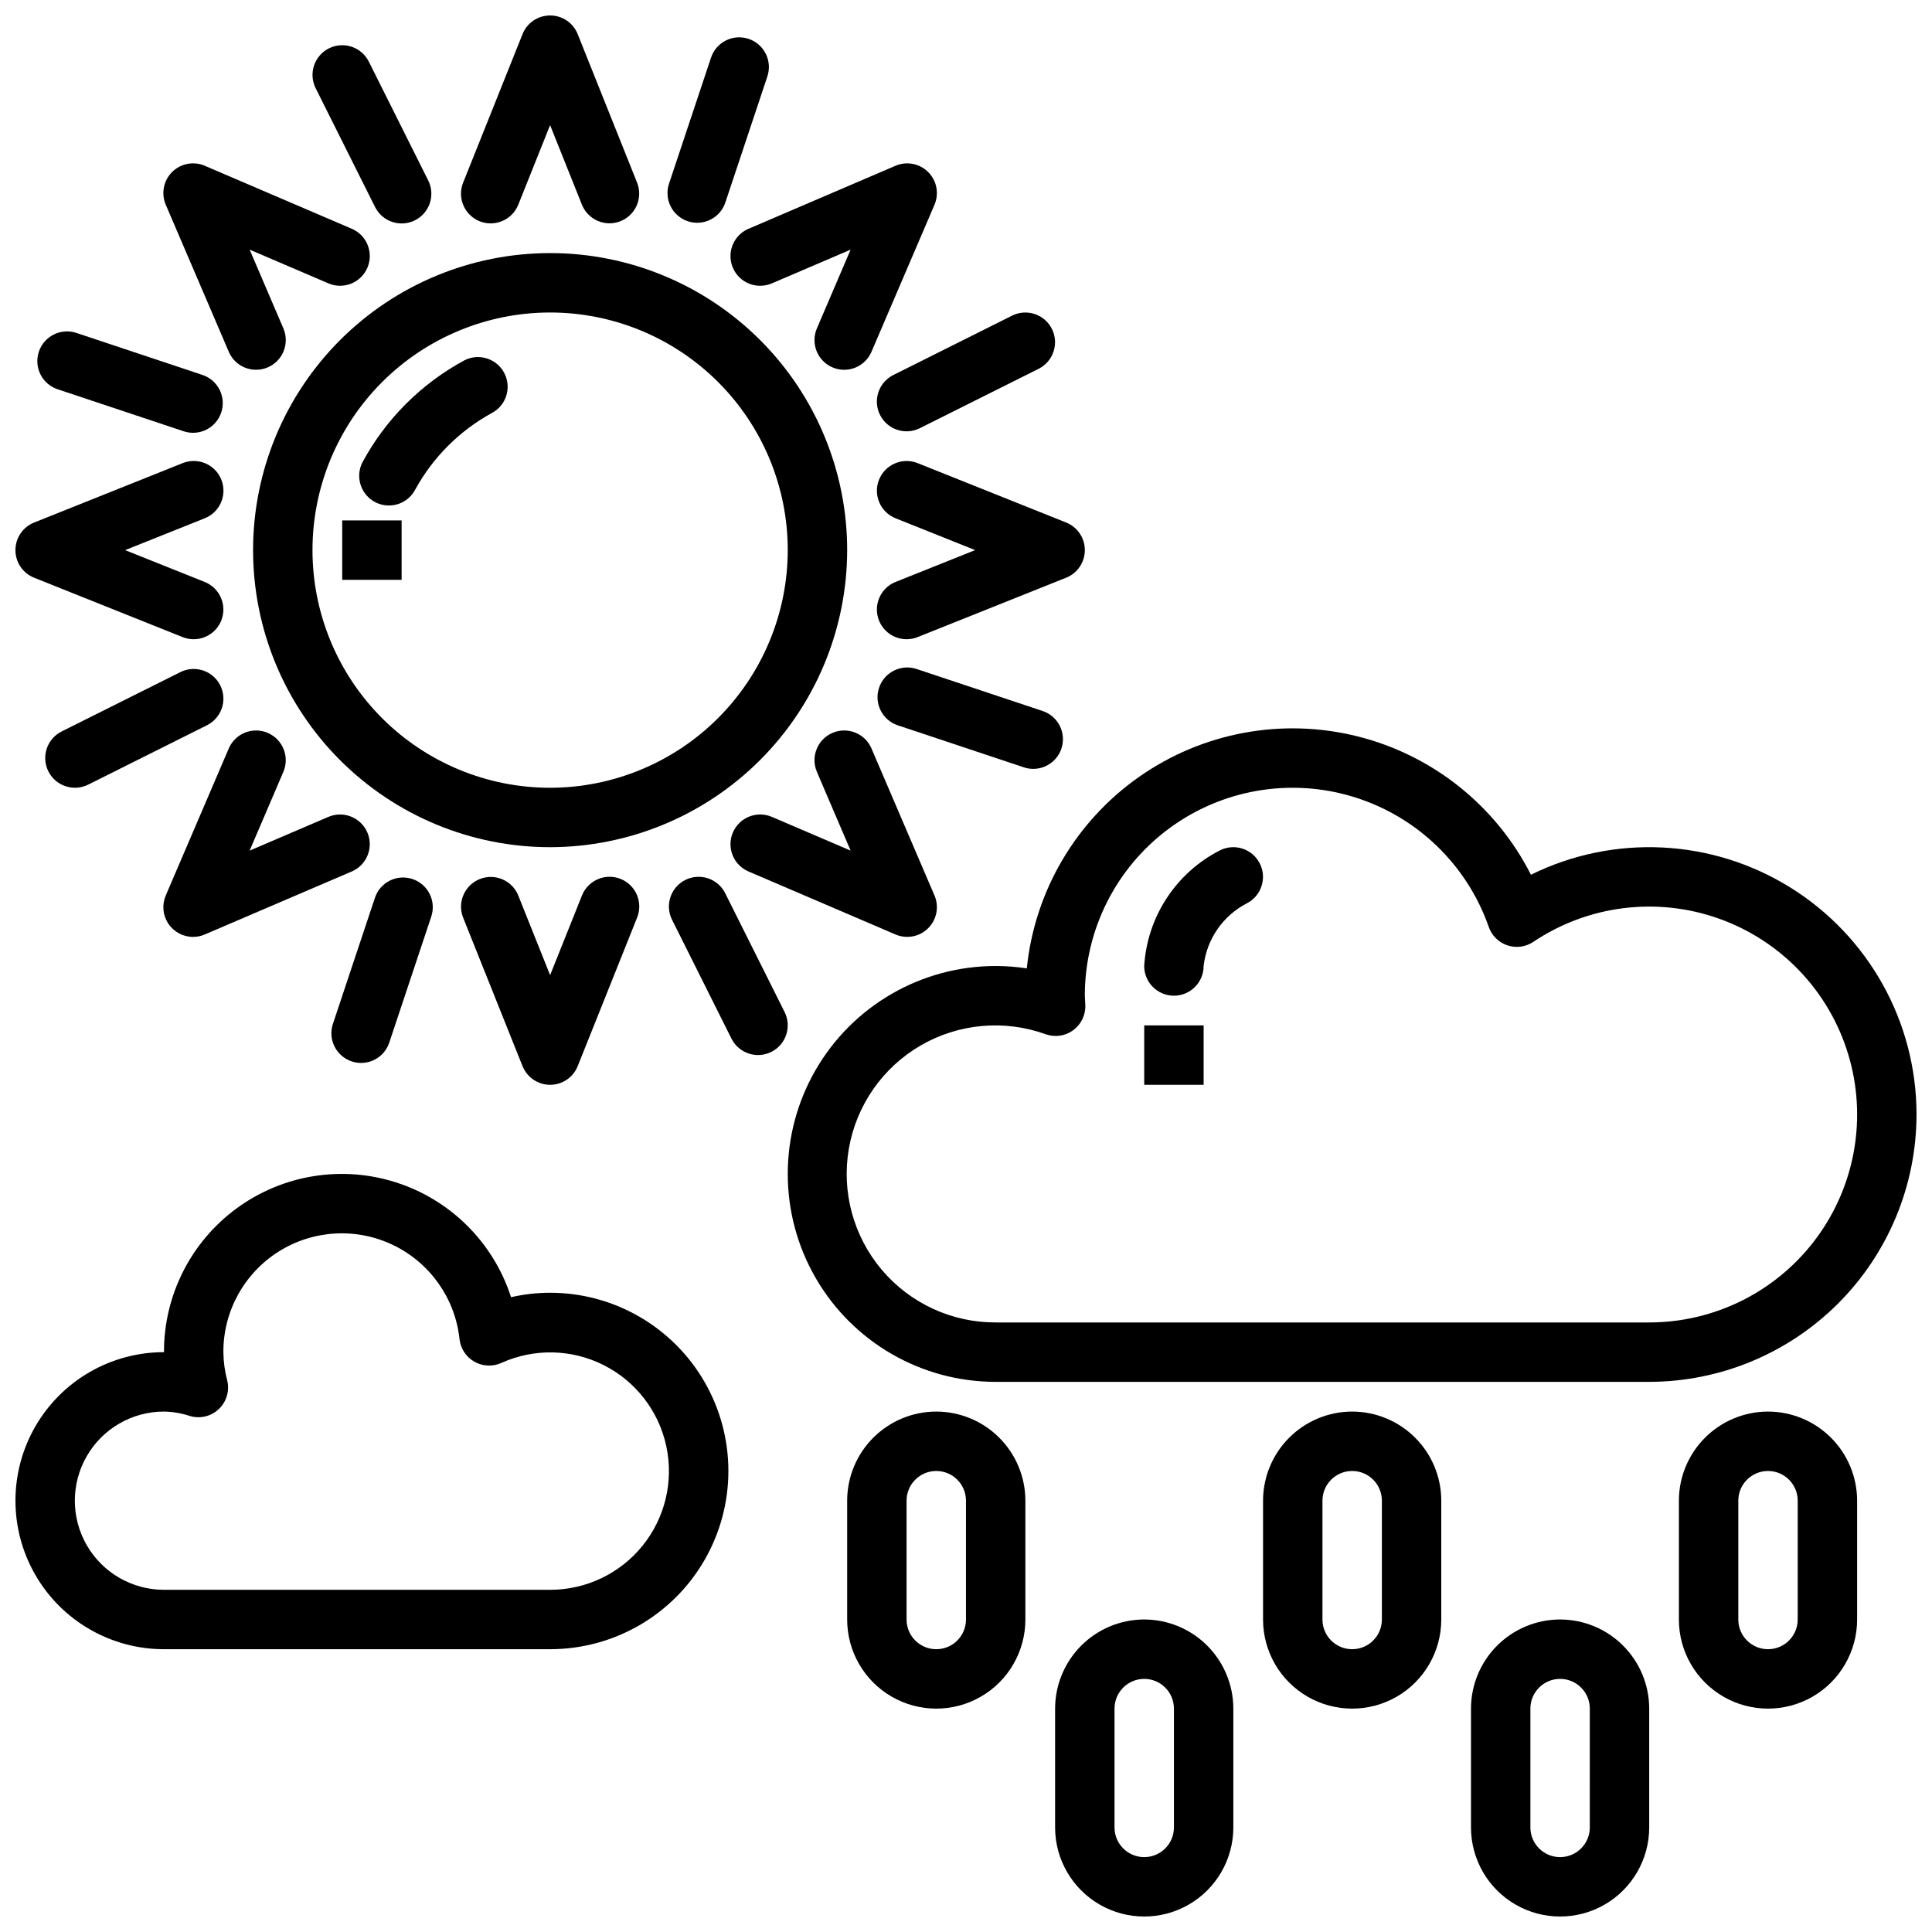 <?xml version="1.0" encoding="UTF-8"?>
<!-- Uploaded to: SVG Repo, www.svgrepo.com, Generator: SVG Repo Mixer Tools -->
<svg width="800px" height="800px" version="1.1" viewBox="144 144 512 512" xmlns="http://www.w3.org/2000/svg">
 <defs>
  <clipPath id="f">
   <path d="m266 148.09h48v55.906h-48z"/>
  </clipPath>
  <clipPath id="e">
   <path d="m148.09 266h55.906v48h-55.906z"/>
  </clipPath>
  <clipPath id="d">
   <path d="m352 337h299.9v174h-299.9z"/>
  </clipPath>
  <clipPath id="c">
   <path d="m148.09 455h189.91v127h-189.91z"/>
  </clipPath>
  <clipPath id="b">
   <path d="m533 573h49v78.902h-49z"/>
  </clipPath>
  <clipPath id="a">
   <path d="m423 573h48v78.902h-48z"/>
  </clipPath>
 </defs>
 <g clip-path="url(#f)">
  <path d="m271.12 202.64c4.039 1.605 8.613-0.355 10.23-4.391l8.434-21.086 8.434 21.086c1.625 4.023 6.195 5.977 10.223 4.367 4.031-1.609 5.996-6.176 4.398-10.207l-15.742-39.359v-0.004c-1.195-2.988-4.09-4.949-7.312-4.949-3.219 0-6.113 1.961-7.309 4.949l-15.742 39.359-0.004 0.004c-1.613 4.035 0.352 8.617 4.391 10.23z"/>
 </g>
 <path d="m204.63 237.22c1.234 2.898 4.082 4.777 7.234 4.773 1.066 0.004 2.121-0.215 3.098-0.637 1.918-0.82 3.434-2.371 4.207-4.309 0.777-1.938 0.75-4.106-0.07-6.023l-8.941-20.871 20.871 8.941c3.996 1.711 8.621-0.145 10.332-4.137 1.711-3.996-0.141-8.621-4.137-10.332l-38.961-16.699c-2.957-1.266-6.387-0.605-8.664 1.668-2.273 2.277-2.934 5.707-1.668 8.664z"/>
 <g clip-path="url(#e)">
  <path d="m153.04 297.1 39.359 15.742h0.004c4.035 1.613 8.617-0.352 10.23-4.387 1.613-4.039-0.352-8.621-4.391-10.234l-21.086-8.434 21.086-8.434c1.945-0.77 3.504-2.281 4.332-4.203s0.859-4.094 0.082-6.035c-0.777-1.945-2.293-3.5-4.219-4.32-1.926-0.82-4.098-0.844-6.035-0.062l-39.359 15.742-0.004 0.004c-2.988 1.195-4.949 4.09-4.949 7.309 0 3.223 1.961 6.117 4.949 7.312z"/>
 </g>
 <path d="m195.16 392.29c1.066 0 2.121-0.219 3.098-0.641l38.961-16.699v0.004c3.996-1.711 5.848-6.336 4.137-10.332s-6.336-5.848-10.332-4.137l-20.871 8.941 8.941-20.871c1.711-3.996-0.145-8.621-4.137-10.332-3.996-1.711-8.621 0.141-10.332 4.137l-16.699 38.957c-1.039 2.434-0.793 5.227 0.664 7.434 1.457 2.211 3.926 3.539 6.57 3.539z"/>
 <path d="m298.22 381.33-8.434 21.09-8.434-21.086v-0.004c-1.621-4.023-6.191-5.977-10.223-4.367-4.027 1.613-5.996 6.176-4.398 10.211l15.742 39.359h0.004c1.195 2.992 4.09 4.953 7.309 4.953 3.223 0 6.117-1.961 7.312-4.953l15.742-39.359c0.785-1.941 0.762-4.113-0.059-6.035-0.824-1.926-2.379-3.445-4.32-4.219-1.941-0.777-4.113-0.75-6.035 0.078-1.922 0.828-3.438 2.387-4.207 4.332z"/>
 <path d="m342.36 374.95 38.957 16.695c2.961 1.27 6.391 0.609 8.664-1.668 2.277-2.273 2.938-5.707 1.668-8.664l-16.699-38.961 0.004 0.004c-1.711-3.996-6.336-5.848-10.332-4.137-3.996 1.711-5.848 6.336-4.137 10.332l8.941 20.871-20.871-8.941c-3.996-1.711-8.621 0.141-10.332 4.137-1.711 3.996 0.141 8.621 4.137 10.332z"/>
 <path d="m376.95 271.12c-1.613 4.039 0.352 8.617 4.387 10.23l21.09 8.434-21.086 8.434h-0.004c-3.504 1.402-5.523 5.094-4.809 8.801 0.711 3.703 3.957 6.383 7.731 6.383 1 0.004 1.992-0.188 2.922-0.562l39.359-15.742c2.992-1.195 4.953-4.09 4.953-7.312 0-3.219-1.961-6.113-4.953-7.309l-39.359-15.742v-0.004c-4.039-1.605-8.613 0.355-10.23 4.391z"/>
 <path d="m338.22 214.96c0.816 1.922 2.367 3.438 4.305 4.211 1.941 0.777 4.109 0.75 6.027-0.074l20.871-8.941-8.941 20.871c-0.82 1.918-0.848 4.086-0.074 6.023 0.777 1.938 2.293 3.488 4.211 4.309 0.977 0.422 2.031 0.641 3.098 0.637 3.148 0.004 5.996-1.875 7.234-4.773l16.699-38.961h-0.004c1.27-2.957 0.609-6.387-1.668-8.664-2.273-2.273-5.707-2.934-8.664-1.668l-38.957 16.699c-1.922 0.82-3.434 2.371-4.211 4.309-0.773 1.938-0.75 4.106 0.074 6.023z"/>
 <path d="m243.39 198.85c0.934 1.871 2.57 3.297 4.555 3.961 1.98 0.664 4.148 0.512 6.019-0.426 1.867-0.934 3.289-2.574 3.949-4.559s0.5-4.152-0.438-6.019l-15.742-31.488h-0.004c-1.949-3.879-6.672-5.445-10.555-3.504s-5.461 6.66-3.527 10.547z"/>
 <path d="m159.27 247.16 33.402 11.133v-0.004c4.125 1.379 8.582-0.848 9.957-4.973 1.375-4.121-0.852-8.578-4.973-9.953l-33.402-11.133c-4.125-1.375-8.582 0.852-9.957 4.973-1.375 4.125 0.852 8.582 4.973 9.957z"/>
 <path d="m202.37 325.63c-1.945-3.887-6.672-5.461-10.562-3.519l-31.488 15.742c-3.879 1.953-5.445 6.672-3.504 10.555s6.66 5.461 10.547 3.531l31.488-15.742v-0.004c1.867-0.934 3.289-2.57 3.949-4.551s0.504-4.144-0.43-6.012z"/>
 <path d="m237.2 425.28c1.98 0.664 4.144 0.512 6.012-0.418 1.867-0.934 3.285-2.574 3.945-4.555l11.133-33.402h-0.004c1.379-4.121-0.852-8.578-4.973-9.953-4.121-1.379-8.578 0.848-9.953 4.973l-11.133 33.402c-0.664 1.98-0.512 4.141 0.422 6.008 0.934 1.867 2.57 3.285 4.551 3.945z"/>
 <path d="m336.19 380.73c-0.93-1.875-2.566-3.301-4.551-3.961-1.984-0.664-4.148-0.512-6.019 0.422-1.871 0.938-3.293 2.578-3.949 4.562-0.66 1.984-0.504 4.148 0.438 6.016l15.742 31.488c1.953 3.879 6.672 5.445 10.555 3.508 3.883-1.941 5.461-6.66 3.531-10.547z"/>
 <path d="m417.82 347.76c3.859 0 7.148-2.801 7.769-6.609 0.617-3.809-1.617-7.504-5.277-8.727l-33.402-11.133c-4.121-1.375-8.578 0.852-9.953 4.977-1.379 4.121 0.848 8.578 4.973 9.953l33.402 11.133c0.801 0.27 1.645 0.406 2.488 0.406z"/>
 <path d="m377.21 253.95c1.949 3.891 6.676 5.465 10.562 3.523l31.488-15.742v-0.004c3.879-1.949 5.445-6.672 3.508-10.555-1.941-3.883-6.66-5.461-10.547-3.527l-31.488 15.742c-1.867 0.934-3.289 2.574-3.949 4.555-0.66 1.98-0.508 4.141 0.426 6.008z"/>
 <path d="m326.27 202.63c1.98 0.664 4.144 0.512 6.012-0.422 1.867-0.934 3.289-2.57 3.945-4.551l11.133-33.402c1.375-4.125-0.852-8.582-4.977-9.957-4.121-1.375-8.578 0.852-9.953 4.973l-11.133 33.402c-0.66 1.98-0.508 4.144 0.426 6.012 0.934 1.867 2.57 3.285 4.547 3.945z"/>
 <path d="m267.15 239.45c-11.504 6.191-20.941 15.629-27.137 27.137-1.93 3.887-0.352 8.605 3.531 10.547 3.883 1.941 8.602 0.371 10.555-3.504 4.672-8.465 11.645-15.438 20.109-20.105 3.875-1.957 5.434-6.676 3.488-10.555-1.945-3.879-6.66-5.453-10.547-3.519z"/>
 <path d="m234.69 281.92h15.742v15.742h-15.742z"/>
 <path d="m368.51 289.79c0-20.875-8.297-40.898-23.059-55.664-14.762-14.762-34.785-23.055-55.664-23.055-20.875 0-40.898 8.293-55.664 23.055-14.762 14.766-23.055 34.789-23.055 55.664 0 20.879 8.293 40.902 23.055 55.664 14.766 14.762 34.789 23.059 55.664 23.059 20.871-0.027 40.879-8.328 55.637-23.086 14.758-14.758 23.059-34.766 23.086-55.637zm-78.723 62.977c-16.703 0-32.719-6.633-44.531-18.445-11.809-11.809-18.445-27.828-18.445-44.531 0-16.703 6.637-32.719 18.445-44.531 11.812-11.809 27.828-18.445 44.531-18.445 16.703 0 32.723 6.637 44.531 18.445 11.812 11.812 18.445 27.828 18.445 44.531-0.02 16.699-6.66 32.703-18.465 44.512-11.809 11.805-27.812 18.445-44.512 18.465z"/>
 <g clip-path="url(#d)">
  <path d="m651.9 439.36c-0.004-24.484-12.648-47.234-33.441-60.164-20.793-12.93-46.785-14.207-68.746-3.383-9.289-18.32-26.074-31.703-46.004-36.68-19.926-4.977-41.035-1.055-57.844 10.746-16.812 11.805-27.668 30.324-29.754 50.758-2.727-0.422-5.484-0.637-8.242-0.637-19.688 0-37.879 10.5-47.723 27.551s-9.844 38.055 0 55.105c9.844 17.047 28.035 27.551 47.723 27.551h173.18c18.785-0.02 36.793-7.492 50.074-20.773s20.754-31.293 20.773-50.074zm-70.848 55.105-173.18-0.004c-11.637 0.039-22.695-5.07-30.203-13.961-7.508-8.891-10.695-20.648-8.711-32.113 1.988-11.469 8.945-21.465 19.004-27.312 10.062-5.848 22.195-6.945 33.141-2.996 2.465 0.887 5.207 0.484 7.316-1.066s3.309-4.051 3.199-6.664l-0.07-1.27c-0.031-0.402-0.059-0.801-0.059-1.207-0.012-17.488 8.285-33.941 22.352-44.332 14.07-10.391 32.234-13.48 48.949-8.328 16.711 5.156 29.98 17.941 35.754 34.449 0.801 2.301 2.629 4.102 4.941 4.871s4.852 0.426 6.875-0.938c14.496-9.723 32.746-12.004 49.191-6.144 16.445 5.859 29.141 19.164 34.223 35.867 5.082 16.699 1.949 34.82-8.445 48.848-10.391 14.027-26.816 22.297-44.273 22.297z"/>
 </g>
 <path d="m467.32 369.34c-11.652 5.941-19.297 17.602-20.094 30.66 0 4.348 3.523 7.871 7.871 7.871 4.348 0 7.875-3.523 7.875-7.871 0.809-7.09 5.094-13.312 11.43-16.598 3.863-1.965 5.41-6.688 3.461-10.559-1.949-3.871-6.66-5.438-10.543-3.504z"/>
 <path d="m447.23 415.74h15.742v15.742h-15.742z"/>
 <g clip-path="url(#c)">
  <path d="m289.79 486.59c-3.484 0.004-6.957 0.398-10.355 1.184-4.633-14.383-15.883-25.668-30.25-30.352-14.371-4.684-30.109-2.191-42.328 6.699-12.223 8.891-19.438 23.102-19.402 38.215-14.062 0-27.055 7.5-34.086 19.68-7.031 12.176-7.031 27.18 0 39.359s20.023 19.68 34.086 19.68h102.34c16.875 0 32.469-9.004 40.906-23.617s8.438-32.617 0-47.23-24.031-23.617-40.906-23.617zm0 78.719-102.34 0.004c-8.438 0-16.234-4.504-20.453-11.809-4.219-7.309-4.219-16.309 0-23.617 4.219-7.309 12.016-11.809 20.453-11.809 2.32 0.043 4.621 0.434 6.828 1.16 2.707 0.824 5.644 0.133 7.699-1.812 2.059-1.941 2.91-4.84 2.238-7.59-0.645-2.449-0.988-4.969-1.02-7.5-0.039-10.828 5.508-20.906 14.672-26.672 9.164-5.762 20.652-6.398 30.395-1.676 9.742 4.723 16.363 14.129 17.516 24.895 0.281 2.504 1.738 4.727 3.93 5.973 2.188 1.25 4.844 1.375 7.141 0.34 8.664-3.922 18.637-3.711 27.129 0.57 8.492 4.281 14.594 12.172 16.594 21.469s-0.312 19-6.289 26.398c-5.981 7.394-14.984 11.688-24.496 11.68z"/>
 </g>
 <path d="m392.12 518.08c-6.262 0.008-12.262 2.496-16.691 6.926-4.426 4.426-6.918 10.43-6.922 16.691v31.488c0 8.438 4.5 16.234 11.809 20.453 7.305 4.219 16.309 4.219 23.613 0 7.309-4.219 11.809-12.016 11.809-20.453v-31.488c-0.008-6.262-2.496-12.266-6.926-16.691-4.426-4.43-10.43-6.918-16.691-6.926zm7.871 55.105h0.004c0 4.348-3.527 7.871-7.875 7.871s-7.871-3.523-7.871-7.871v-31.488c0-4.348 3.523-7.871 7.871-7.871s7.875 3.523 7.875 7.871z"/>
 <path d="m502.34 518.08c-6.262 0.008-12.266 2.496-16.691 6.926-4.43 4.426-6.918 10.43-6.926 16.691v31.488c0 8.438 4.5 16.234 11.809 20.453 7.305 4.219 16.309 4.219 23.617 0 7.305-4.219 11.805-12.016 11.805-20.453v-31.488c-0.004-6.262-2.496-12.266-6.922-16.691-4.43-4.43-10.43-6.918-16.691-6.926zm7.871 55.105c0 4.348-3.523 7.871-7.871 7.871-4.348 0-7.875-3.523-7.875-7.871v-31.488c0-4.348 3.527-7.871 7.875-7.871 4.348 0 7.871 3.523 7.871 7.871z"/>
 <g clip-path="url(#b)">
  <path d="m557.44 573.18c-6.262 0.008-12.262 2.496-16.691 6.926-4.426 4.426-6.918 10.43-6.922 16.691v31.488c0 8.434 4.5 16.23 11.809 20.449 7.305 4.219 16.309 4.219 23.613 0 7.309-4.219 11.809-12.016 11.809-20.449v-31.488c-0.008-6.262-2.496-12.266-6.926-16.691-4.426-4.43-10.43-6.918-16.691-6.926zm7.871 55.105h0.004c0 4.348-3.527 7.871-7.875 7.871s-7.871-3.523-7.871-7.871v-31.488c0-4.348 3.523-7.875 7.871-7.875s7.875 3.527 7.875 7.875z"/>
 </g>
 <g clip-path="url(#a)">
  <path d="m447.23 573.18c-6.262 0.008-12.266 2.496-16.691 6.926-4.426 4.426-6.918 10.43-6.926 16.691v31.488c0 8.434 4.504 16.23 11.809 20.449 7.309 4.219 16.309 4.219 23.617 0 7.305-4.219 11.809-12.016 11.809-20.449v-31.488c-0.008-6.262-2.5-12.266-6.926-16.691-4.426-4.43-10.43-6.918-16.691-6.926zm7.871 55.105c0 4.348-3.523 7.871-7.871 7.871-4.348 0-7.871-3.523-7.871-7.871v-31.488c0-4.348 3.523-7.875 7.871-7.875 4.348 0 7.871 3.527 7.871 7.875z"/>
 </g>
 <path d="m612.54 518.08c-6.262 0.008-12.266 2.496-16.691 6.926-4.426 4.426-6.918 10.43-6.926 16.691v31.488c0 8.438 4.504 16.234 11.809 20.453 7.309 4.219 16.309 4.219 23.617 0 7.305-4.219 11.809-12.016 11.809-20.453v-31.488c-0.008-6.262-2.5-12.266-6.926-16.691-4.426-4.43-10.43-6.918-16.691-6.926zm7.871 55.105c0 4.348-3.523 7.871-7.871 7.871-4.348 0-7.871-3.523-7.871-7.871v-31.488c0-4.348 3.523-7.871 7.871-7.871 4.348 0 7.871 3.523 7.871 7.871z"/>
</svg>